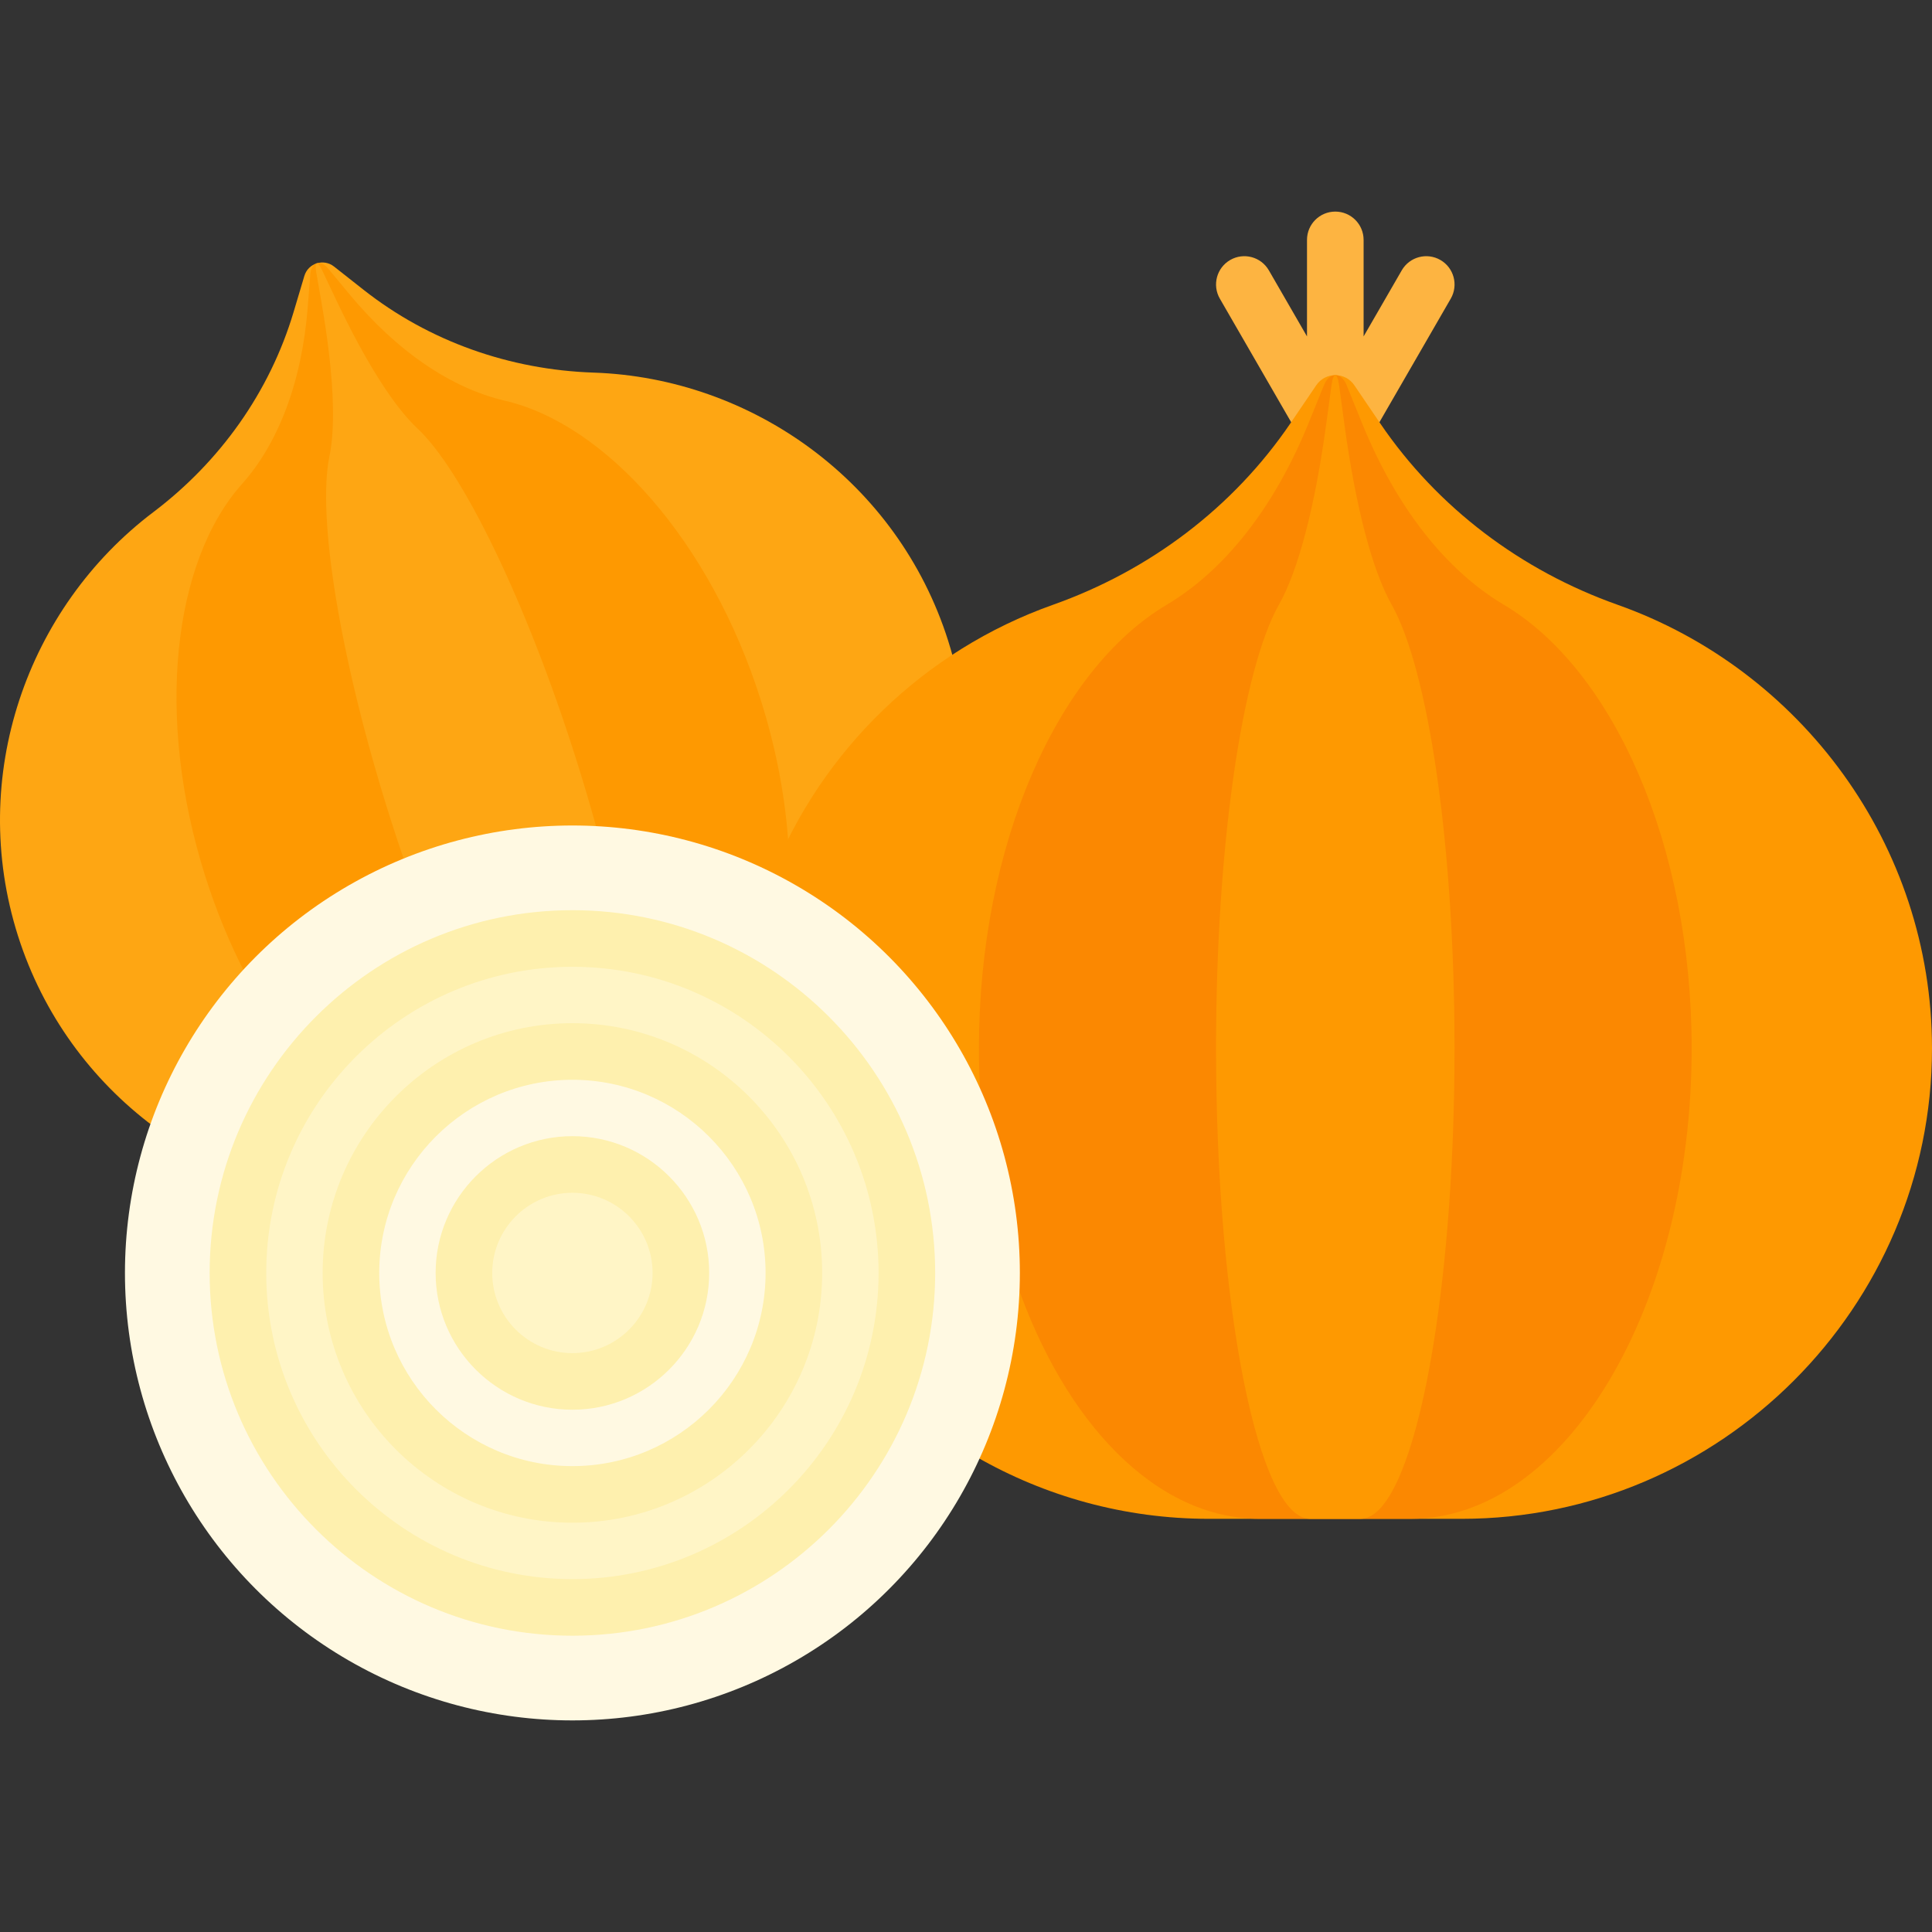 <svg id="Capa_1" enable-background="new 0 0 512 512" height="512" viewBox="0 0 512 512" width="512" xmlns="http://www.w3.org/2000/svg"><rect x="0" y="0" width="512" height="512" fill="#333333" stroke="none"/><g><g><g><path d="m151.694 219.766c19.313 0 37.553 4.682 53.646 12.969 9.333-23.65 25.823-44.083 47.299-58.214-.417-1.575-.87-3.147-1.368-4.716-13.363-42.16-52.02-69.648-93.984-71.061-22.156-.746-43.553-8.244-60.966-21.963l-7.807-6.151c-2.763-2.177-6.85-.881-7.855 2.49l-2.839 9.525c-6.331 21.245-19.503 39.699-37.184 53.072-33.488 25.327-49.253 70.064-35.891 112.224 6.64 20.951 19.528 38.276 35.963 50.582 16.073-45.814 59.751-78.757 110.986-78.757z" fill="#fea613"/><path d="m54.393 232.206c2.908 9.176 6.496 17.822 10.605 25.798 21.512-23.486 52.412-38.238 86.696-38.238 19.313 0 37.553 4.682 53.646 12.969 1.113-2.821 2.329-5.595 3.643-8.32-.755-12.459-3.158-25.622-7.359-38.874-13.363-42.16-41.06-73.122-67.829-79.351-14.133-3.289-28.569-12.993-41.2-28.228l-5.663-6.83c-2.004-2.417-4.445-1.643-4.691 1.487l-.695 8.845c-1.549 19.73-7.759 35.977-17.418 46.807-18.292 20.511-23.098 61.775-9.735 103.935z" fill="#fe9901"/><path d="m85.223 80.299c3.169 18.234 3.827 32.305 2.085 40.626-3.301 15.76 2.707 53.596 16.07 95.756 1.271 4.01 2.574 7.948 3.902 11.804 13.711-5.615 28.706-8.719 44.415-8.719 2.19 0 4.366.065 6.527.184-1.686-6.153-3.547-12.467-5.581-18.883-13.363-42.16-30.246-76.549-42.023-87.53-6.218-5.798-13.784-17.679-21.698-34.409l-3.548-7.501c-1.256-2.654-2.072-2.396-1.57.497z" fill="#fea613"/></g></g><g><path d="m342.728 112.85c.033-.048.068-.094.1-.141l6.828-10.055c.963-1.417 2.497-2.23 4.211-2.23s3.248.813 4.211 2.23l6.829 10.056c.032.048.067.093.1.141l19.46-33.706c2.071-3.587.842-8.174-2.745-10.245-3.589-2.072-8.175-.842-10.245 2.745l-10.109 17.51v-25.58c0-4.142-3.357-7.5-7.5-7.5s-7.5 3.358-7.5 7.5v25.579l-10.109-17.51c-2.071-3.587-6.66-4.817-10.245-2.745-3.587 2.071-4.816 6.658-2.745 10.245z" fill="#fdb441"/><g><path d="m428.692 160.277c-25.553-9.056-47.727-25.703-62.958-48.131l-6.828-10.055c-2.417-3.558-7.66-3.558-10.077 0l-6.829 10.056c-15.231 22.428-37.404 39.074-62.958 48.131-34.024 12.058-61.361 38.546-74.61 72 38.422 19.364 64.842 59.186 64.842 105.068 0 17.365-3.788 33.861-10.574 48.71 18.219 10.457 39.29 16.449 61.693 16.449h66.947c68.562 0 124.659-56.097 124.659-124.659.001-54.088-34.908-100.416-83.307-117.569z" fill="#fe9901"/><path d="m398.554 160.277c-15.261-9.056-28.504-25.703-37.6-48.131l-4.078-10.055c-1.443-3.558-4.575-3.558-6.018 0l-4.078 10.055c-9.096 22.428-22.339 39.074-37.6 48.131-28.905 17.153-49.754 63.481-49.754 117.567 0 4.532.15 9.007.436 13.417 6.055 14.159 9.412 29.736 9.412 46.083 0 .73-.014 1.456-.028 2.183 12.866 37.544 37.06 62.976 64.629 62.976h39.982c40.947 0 74.45-56.097 74.45-124.659.001-54.086-20.847-100.414-49.753-117.567z" fill="#fb8801"/><g><g><path d="m347.178 402.504h13.378c13.701 0 24.91-56.097 24.91-124.659 0-54.086-6.976-100.415-16.647-117.567-5.106-9.056-9.537-25.703-12.581-48.131l-1.365-10.055c-.483-3.558-1.531-3.558-2.014 0l-1.365 10.055c-3.044 22.428-7.474 39.074-12.581 48.131-9.672 17.153-16.647 63.481-16.647 117.567.002 68.563 11.212 124.659 24.912 124.659z" fill="#fe9901"/></g></g></g></g><g><g><circle cx="151.694" cy="337.345" fill="#fff9e2" r="118.58"/></g><g><circle cx="151.694" cy="337.345" fill="#fff5c6" r="88.636"/></g><g><path d="m151.694 433.481c-53.009 0-96.136-43.126-96.136-96.136s43.126-96.135 96.136-96.135 96.135 43.126 96.135 96.135-43.125 96.136-96.135 96.136zm0-177.271c-44.738 0-81.136 36.397-81.136 81.135s36.397 81.136 81.136 81.136 81.135-36.397 81.135-81.136-36.396-81.135-81.135-81.135z" fill="#fef0ae"/></g><g><circle cx="151.694" cy="337.345" fill="#fff9e2" r="58.691"/></g><g><path d="m151.694 403.537c-36.498 0-66.191-29.693-66.191-66.191s29.693-66.191 66.191-66.191 66.191 29.693 66.191 66.191-29.693 66.191-66.191 66.191zm0-117.383c-28.227 0-51.191 22.964-51.191 51.191s22.964 51.191 51.191 51.191 51.191-22.964 51.191-51.191c0-28.226-22.964-51.191-51.191-51.191z" fill="#fef0ae"/></g><g><circle cx="151.694" cy="337.345" fill="#fff5c6" r="28.747"/></g><g><path d="m151.694 373.592c-19.986 0-36.247-16.26-36.247-36.247s16.26-36.247 36.247-36.247 36.247 16.26 36.247 36.247-16.26 36.247-36.247 36.247zm0-57.493c-11.715 0-21.247 9.531-21.247 21.247s9.531 21.247 21.247 21.247 21.247-9.531 21.247-21.247-9.531-21.247-21.247-21.247z" fill="#fef0ae"/></g></g></g></svg>
